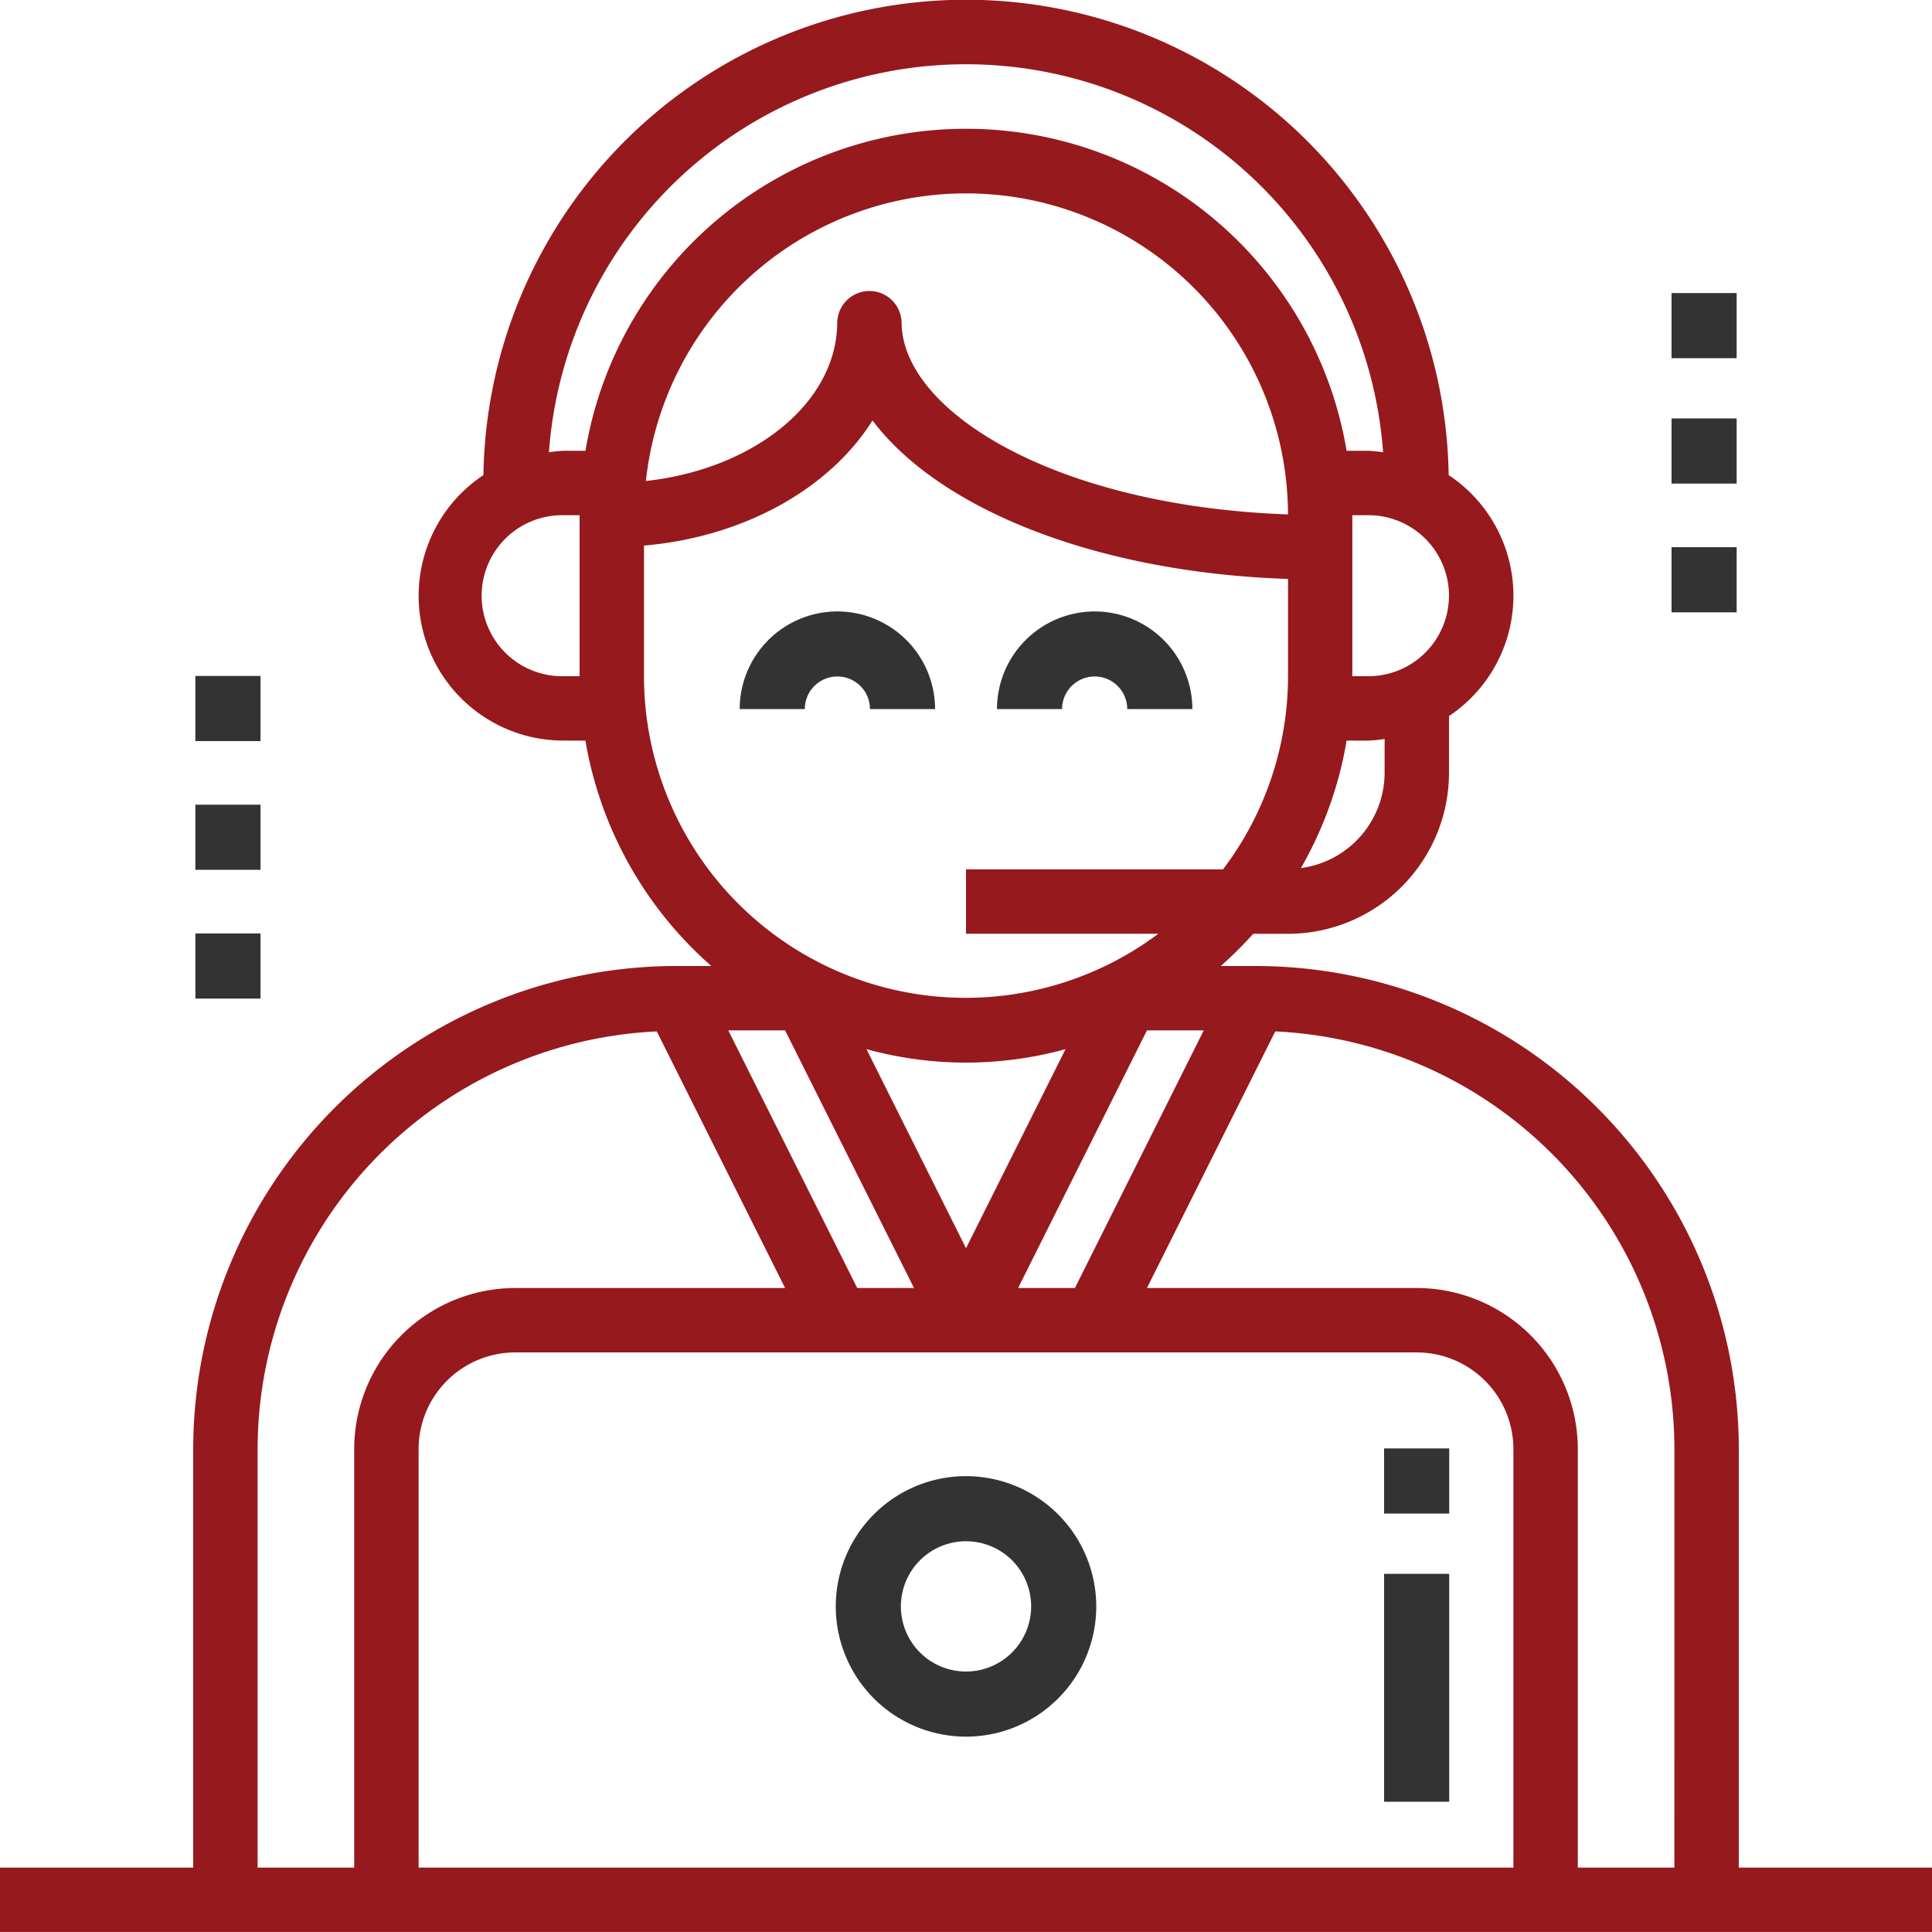 <svg id="Grupo_161" data-name="Grupo 161" xmlns="http://www.w3.org/2000/svg" width="87.087" height="87.087" viewBox="0 0 87.087 87.087">
  <g id="Grupo_38" data-name="Grupo 38">
    <g id="Grupo_37" data-name="Grupo 37">
      <path id="Caminho_16" data-name="Caminho 16" d="M78.379,84.184V65.316A21.8,21.8,0,0,0,56.607,43.544H55.026a17.476,17.476,0,0,0,1.463-1.451h1.569a7.266,7.266,0,0,0,7.257-7.257V32.277A6.52,6.52,0,0,0,65.3,21.416a21.757,21.757,0,0,0-43.509,0A6.527,6.527,0,0,0,25.4,33.383h.988a17.387,17.387,0,0,0,5.674,10.16H30.481A21.8,21.8,0,0,0,8.709,65.316V84.184H0v2.9H87.087v-2.9ZM62.413,34.835A4.346,4.346,0,0,1,58.64,39.13,17.261,17.261,0,0,0,60.7,33.383h.988a6.3,6.3,0,0,0,.726-.074Zm2.9-7.983a3.633,3.633,0,0,1-3.629,3.629h-.726V23.223h.726A3.633,3.633,0,0,1,65.316,26.852ZM26.126,30.481H25.4a3.629,3.629,0,1,1,0-7.257h.726ZM25.4,20.32a6.123,6.123,0,0,0-.656.067,18.849,18.849,0,0,1,37.6,0,6.123,6.123,0,0,0-.656-.067H60.7a17.395,17.395,0,0,0-34.31,0Zm32.656,2.867c-10.475-.369-17.416-4.652-17.416-8.672a1.451,1.451,0,0,0-2.9,0c0,3.627-3.751,6.633-8.625,7.166a14.513,14.513,0,0,1,28.943,1.507ZM29.029,30.481V24.593c4.533-.393,8.379-2.579,10.3-5.64,3.036,4.023,10.133,6.855,18.73,7.144v4.383a14.424,14.424,0,0,1-2.931,8.709H43.544v2.9h8.671A14.5,14.5,0,0,1,29.029,30.481ZM39.057,47.291a16.891,16.891,0,0,0,8.973,0l-4.486,8.973ZM41.2,58.058h-2.56L32.829,46.447h2.56ZM51.7,46.447h2.56L48.453,58.058h-2.56ZM15.966,65.316V84.184H11.612V65.316A18.875,18.875,0,0,1,29.605,46.492l5.784,11.567H23.223A7.266,7.266,0,0,0,15.966,65.316ZM68.218,84.184H18.869V65.316a4.36,4.36,0,0,1,4.354-4.354H63.864a4.36,4.36,0,0,1,4.354,4.354Zm7.257,0H71.121V65.316a7.266,7.266,0,0,0-7.257-7.257H51.7l5.784-11.567A18.875,18.875,0,0,1,75.476,65.316Z" fill="#96191d"/>
    </g>
  </g>
  <g id="Grupo_79" data-name="Grupo 79" transform="translate(8.807 13.21)">
    <g id="Grupo_32" data-name="Grupo 32" transform="translate(24.535 14.351)">
      <g id="Grupo_31" data-name="Grupo 31">
        <path id="Caminho_13" data-name="Caminho 13" d="M188.4,152a4.409,4.409,0,0,0-4.4,4.4h2.936a1.468,1.468,0,1,1,2.936,0h2.936A4.409,4.409,0,0,0,188.4,152Z" transform="translate(-184 -152)" fill="#333"/>
      </g>
    </g>
    <g id="Grupo_34" data-name="Grupo 34" transform="translate(36.132 14.351)">
      <g id="Grupo_33" data-name="Grupo 33">
        <path id="Caminho_14" data-name="Caminho 14" d="M252.4,152a4.409,4.409,0,0,0-4.4,4.4h2.936a1.468,1.468,0,0,1,2.936,0h2.936A4.409,4.409,0,0,0,252.4,152Z" transform="translate(-248 -152)" fill="#333"/>
      </g>
    </g>
    <g id="Grupo_36" data-name="Grupo 36" transform="translate(28.866 53.329)">
      <g id="Grupo_35" data-name="Grupo 35">
        <path id="Caminho_15" data-name="Caminho 15" d="M213.871,368a5.871,5.871,0,1,0,5.871,5.871A5.877,5.877,0,0,0,213.871,368Zm0,8.807a2.936,2.936,0,1,1,2.936-2.936A2.938,2.938,0,0,1,213.871,376.807Z" transform="translate(-208 -368)" fill="#333"/>
      </g>
    </g>
    <g id="Grupo_40" data-name="Grupo 40" transform="translate(53.582 57.732)">
      <g id="Grupo_39" data-name="Grupo 39">
        <rect id="Retângulo_78" data-name="Retângulo 78" width="2.936" height="10.274" fill="#333"/>
      </g>
    </g>
    <g id="Grupo_42" data-name="Grupo 42" transform="translate(53.582 52.08)">
      <g id="Grupo_41" data-name="Grupo 41">
        <rect id="Retângulo_79" data-name="Retângulo 79" width="2.936" height="2.936" fill="#333"/>
      </g>
    </g>
    <g id="Grupo_44" data-name="Grupo 44" transform="translate(66.539 0)">
      <g id="Grupo_43" data-name="Grupo 43">
        <rect id="Retângulo_80" data-name="Retângulo 80" width="2.936" height="2.936" fill="#333"/>
      </g>
    </g>
    <g id="Grupo_46" data-name="Grupo 46" transform="translate(66.539 5.652)">
      <g id="Grupo_45" data-name="Grupo 45">
        <rect id="Retângulo_81" data-name="Retângulo 81" width="2.936" height="2.936" fill="#333"/>
      </g>
    </g>
    <g id="Grupo_48" data-name="Grupo 48" transform="translate(66.539 11.455)">
      <g id="Grupo_47" data-name="Grupo 47">
        <rect id="Retângulo_82" data-name="Retângulo 82" width="2.936" height="2.936" fill="#333"/>
      </g>
    </g>
    <g id="Grupo_50" data-name="Grupo 50" transform="translate(0 17.259)">
      <g id="Grupo_49" data-name="Grupo 49">
        <rect id="Retângulo_83" data-name="Retângulo 83" width="2.936" height="2.936" fill="#333"/>
      </g>
    </g>
    <g id="Grupo_52" data-name="Grupo 52" transform="translate(0 23.062)">
      <g id="Grupo_51" data-name="Grupo 51">
        <rect id="Retângulo_84" data-name="Retângulo 84" width="2.936" height="2.936" fill="#333"/>
      </g>
    </g>
    <g id="Grupo_54" data-name="Grupo 54" transform="translate(0 28.866)">
      <g id="Grupo_53" data-name="Grupo 53">
        <rect id="Retângulo_85" data-name="Retângulo 85" width="2.936" height="2.936" fill="#333"/>
      </g>
    </g>
  </g>
</svg>
